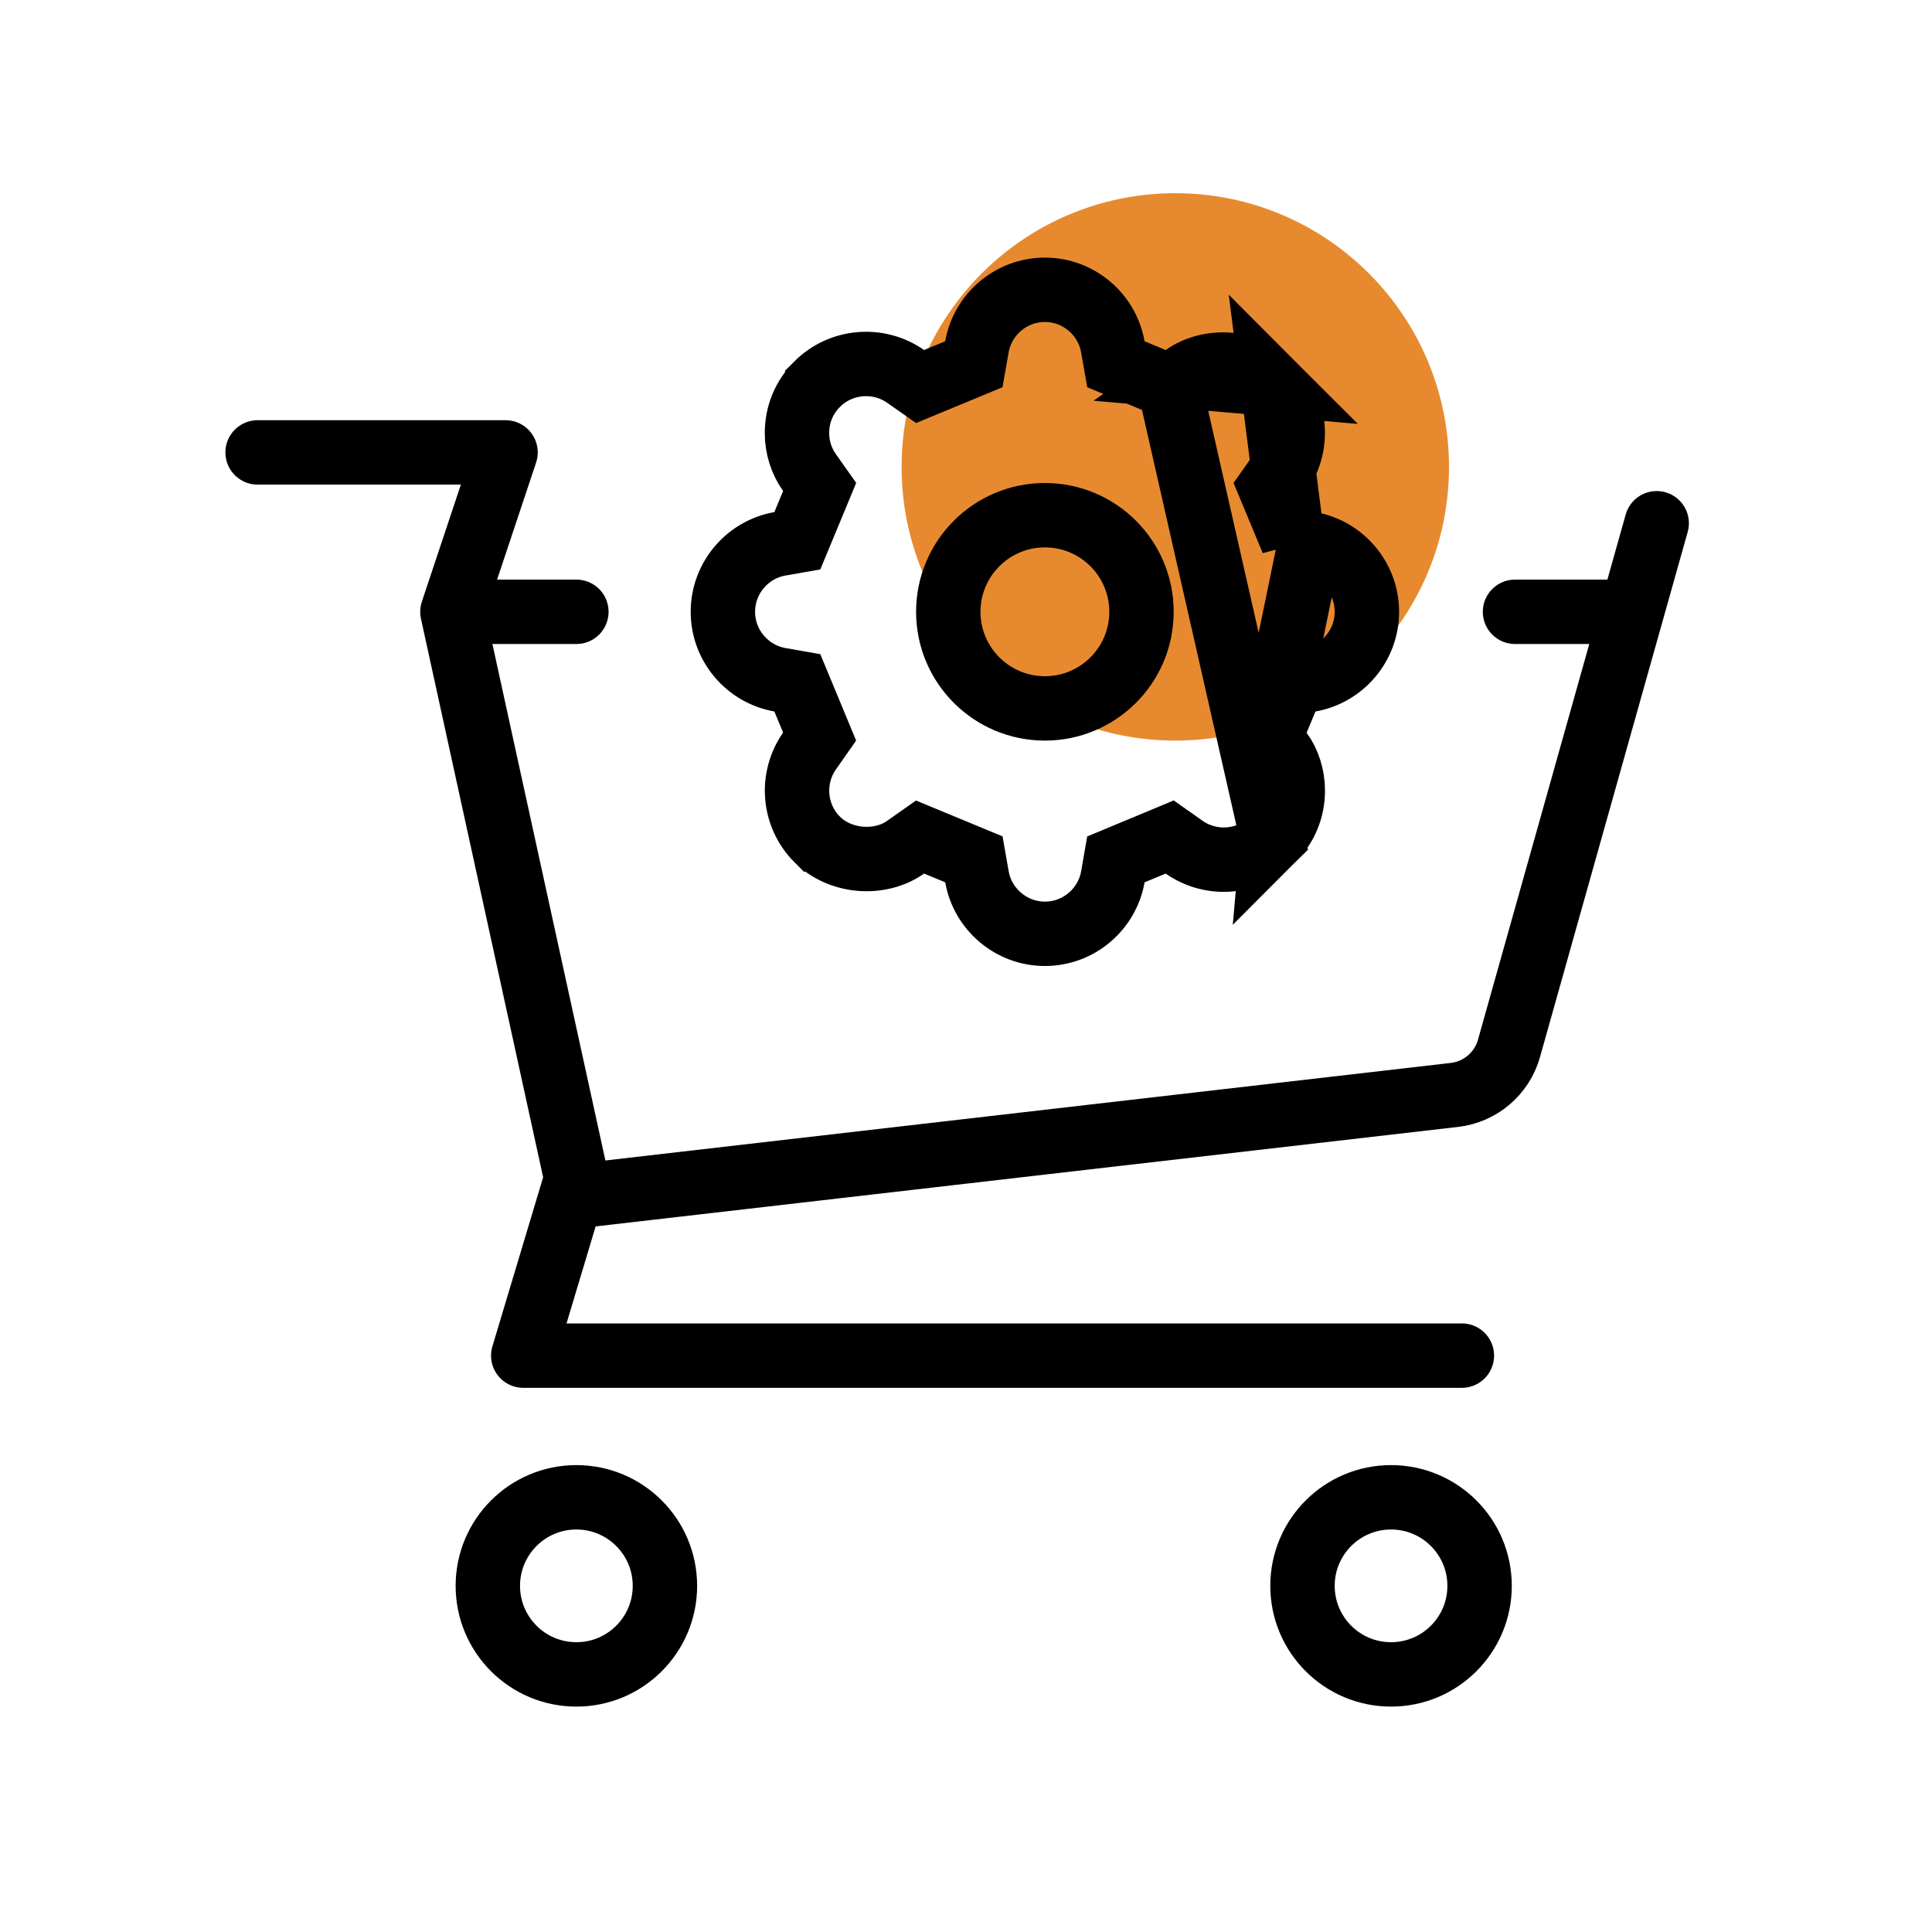 <svg width="60" height="60" viewBox="0 0 60 60" fill="none" xmlns="http://www.w3.org/2000/svg">
<g id="automated-shopping-cart">
<g id="Group 2">
<path id="Line 3" d="M8 14.05H15.7L14.05 19L17.9 36.6L16.25 42.1H45.4" stroke="black" stroke-width="2" stroke-linecap="round" stroke-linejoin="round"/>
<path id="Line 4" d="M17.9 37.15L45.167 34.004C45.973 33.911 46.644 33.34 46.863 32.559L51.45 16.25" stroke="black" stroke-width="2" stroke-linecap="round" stroke-linejoin="round"/>
<path id="Line 5" d="M14.6 19H17.9" stroke="black" stroke-width="2" stroke-linecap="round" stroke-linejoin="round"/>
<path id="Line 5 Copy" d="M47.05 19H50.35" stroke="black" stroke-width="2" stroke-linecap="round" stroke-linejoin="round"/>
<path id="Line 6" fill-rule="evenodd" clip-rule="evenodd" d="M15.15 49.25C15.15 47.731 16.381 46.5 17.9 46.5V46.5C19.419 46.5 20.65 47.731 20.65 49.25V49.25C20.65 50.769 19.419 52 17.9 52V52C16.381 52 15.15 50.769 15.15 49.25V49.25Z" stroke="black" stroke-width="2" stroke-linecap="square"/>
<path id="Line 6 Copy" fill-rule="evenodd" clip-rule="evenodd" d="M40.45 49.25C40.45 47.731 41.681 46.5 43.2 46.5V46.5C44.719 46.5 45.95 47.731 45.95 49.25V49.25C45.95 50.769 44.719 52 43.2 52V52C41.681 52 40.45 50.769 40.45 49.25V49.25Z" stroke="black" stroke-width="2" stroke-linecap="square"/>
<g id="Group">
<path id="Line" fill-rule="evenodd" clip-rule="evenodd" d="M36.5 6C31.805 6 28 9.806 28 14.5C28 19.194 31.805 23 36.5 23C41.194 23 45 19.194 45 14.5C45 9.806 41.194 6 36.5 6Z" fill="#E78A2F"/>
<path id="Path" d="M40.139 16.794L39.928 16.288L39.656 15.632L39.444 15.124L39.761 14.674C40.347 13.839 40.265 12.674 39.521 11.929L40.139 16.794ZM40.139 16.794L40.679 16.889M40.139 16.794L40.679 16.889M40.679 16.889C41.684 17.065 42.45 17.948 42.45 19C42.45 20.054 41.683 20.935 40.68 21.111L40.139 21.205L39.929 21.712L39.657 22.368L39.446 22.876M40.679 16.889L39.446 22.876M36.326 12.005L35.818 11.794L35.162 11.522L34.655 11.312L34.56 10.771C34.384 9.766 33.502 9 32.45 9C31.398 9 30.515 9.766 30.339 10.771L30.244 11.312L29.737 11.522L29.081 11.794L28.574 12.004L28.124 11.689C27.29 11.104 26.124 11.185 25.379 11.929L25.379 11.93C24.973 12.335 24.751 12.87 24.751 13.445C24.751 13.895 24.887 14.318 25.137 14.673L25.455 15.123L25.244 15.632L24.972 16.288L24.762 16.794L24.221 16.889C23.216 17.065 22.45 17.947 22.45 19C22.45 20.053 23.216 20.934 24.221 21.111L24.762 21.206L24.972 21.712L25.244 22.368L25.454 22.875L25.139 23.325C24.553 24.162 24.635 25.326 25.379 26.071L25.38 26.071C26.09 26.781 27.321 26.877 28.123 26.312L28.573 25.995L29.082 26.206L29.738 26.478L30.245 26.688L30.34 27.229C30.516 28.233 31.398 29 32.451 29C33.504 29 34.385 28.234 34.561 27.229L34.655 26.689L35.162 26.478L35.818 26.206L36.326 25.994L36.776 26.311C37.611 26.897 38.775 26.816 39.522 26.071L36.326 12.005ZM36.326 12.005L36.776 11.688M36.326 12.005L36.776 11.688M36.776 11.688C37.58 11.123 38.809 11.218 39.52 11.929L36.776 11.688ZM39.446 22.876L39.763 23.326M39.446 22.876L39.763 23.326M39.763 23.326C40.013 23.683 40.149 24.106 40.149 24.555C40.149 25.13 39.928 25.664 39.522 26.07L39.763 23.326Z" stroke="black" stroke-width="2"/>
<path id="Line_2" fill-rule="evenodd" clip-rule="evenodd" d="M32.45 16C30.793 16 29.45 17.343 29.45 19V19C29.45 20.657 30.793 22 32.45 22V22C34.107 22 35.45 20.657 35.45 19V19C35.45 17.343 34.107 16 32.45 16V16Z" stroke="black" stroke-width="2" stroke-linecap="square"/>
</g>
</g>
</g>
</svg>
